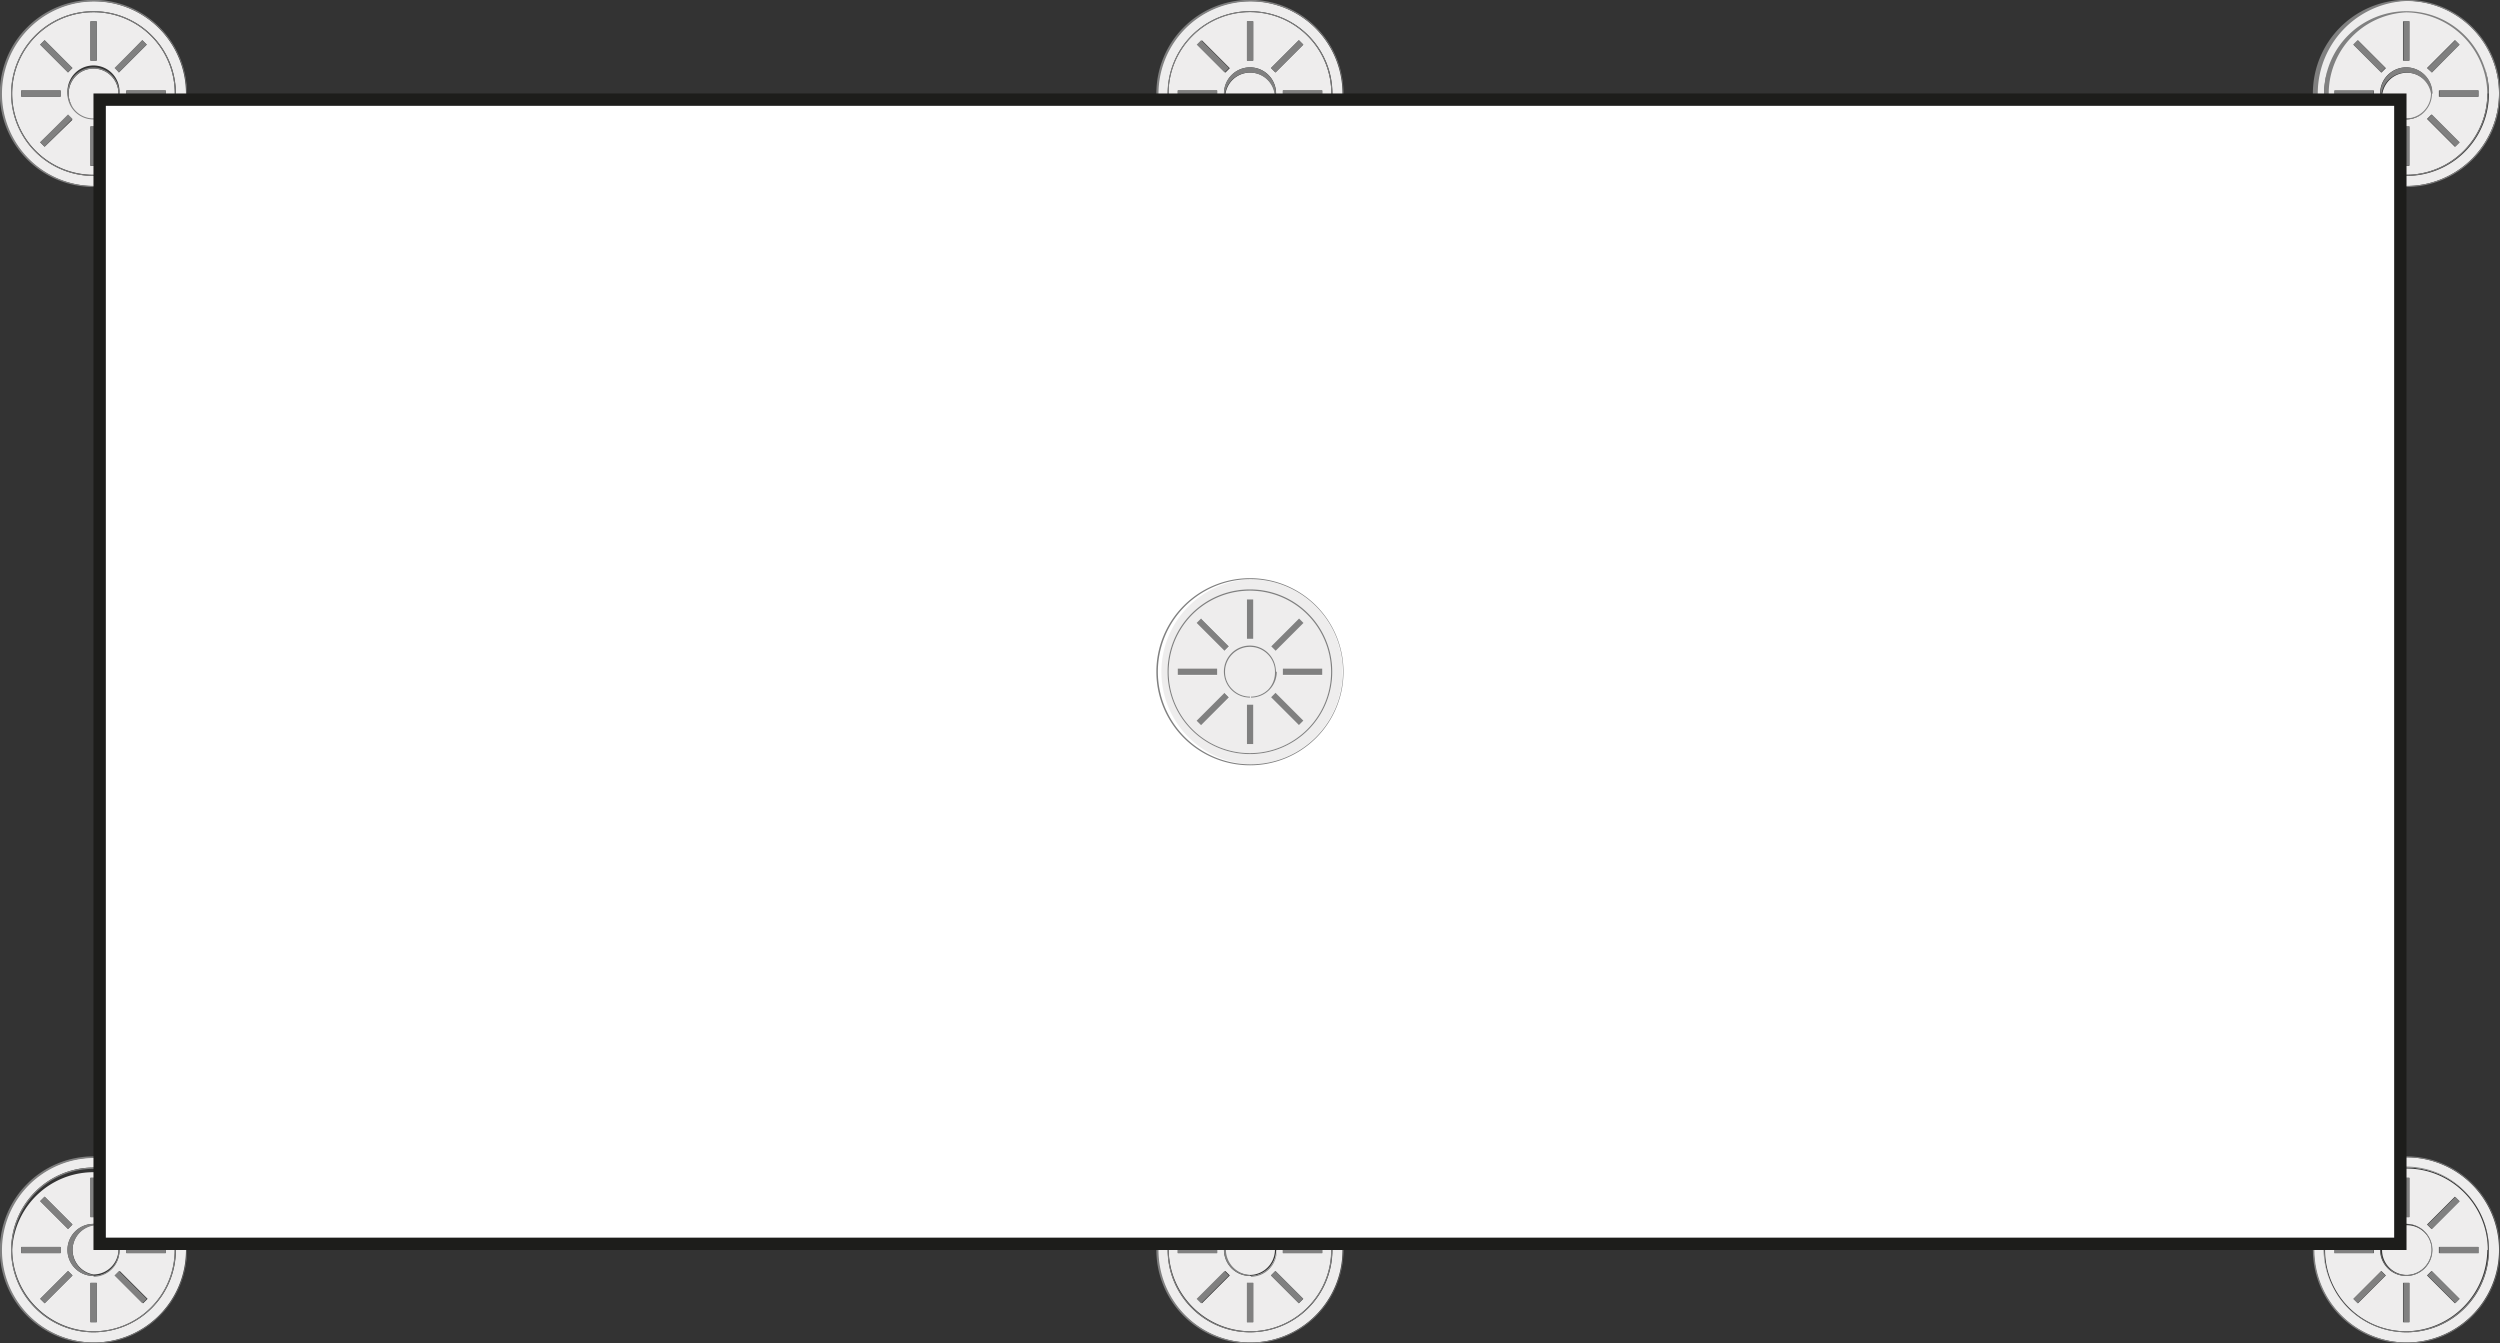 <svg id="Capa_1" data-name="Capa 1" xmlns="http://www.w3.org/2000/svg" viewBox="0 0 151.77 81.56"><rect x="0" y="0" width="151.77" height="81.56" fill="#333333" stroke="none"/><defs><style>.cls-1{fill:#eeeded;}.cls-2{fill:gray;}.cls-3{fill:#fff;}.cls-4{fill:none;stroke:#1d1d1b;stroke-width:0.75px;}</style></defs><path class="cls-1" d="M81.5,5.68a5.61,5.61,0,1,0-5.61,5.61v0A5.6,5.6,0,0,0,81.5,5.68m-10.61,0a5,5,0,1,1,5,5,5,5,0,0,1-5-5m9.93,0a4.94,4.94,0,1,0-4.93,4.93v0a4.92,4.92,0,0,0,4.93-4.93m-2.94-.19h2.39v.38H77.88Zm-.72,1.73L77.43,7l1.69,1.69-.27.27Zm0-3.09,1.69-1.69.27.27L77.43,4.4ZM74.31,5.68a1.58,1.58,0,1,1,1.58,1.57,1.58,1.58,0,0,1-1.58-1.57m1.39,2h.38v2.39H75.7Zm0-6.38h.38V3.68H75.7Zm-3,7.35L74.34,7l.27.27L72.92,8.91Zm0-5.93.27-.27,1.69,1.69-.27.27ZM71.5,5.49h2.39v.38H71.5Zm5.9.19a1.52,1.52,0,0,0-3,0,1.52,1.52,0,0,0,1.52,1.51v0A1.52,1.52,0,0,0,77.4,5.68"/><path class="cls-2" d="M81.56,5.68a5.68,5.68,0,1,0-5.67,5.67v-.06a5.6,5.6,0,1,1,4-1.64,5.63,5.63,0,0,1-4,1.64v.06a5.67,5.67,0,0,0,5.67-5.67"/><path class="cls-2" d="M80.88,5.68a5,5,0,1,0-5,5v-.06A4.93,4.93,0,0,1,72.4,2.19a4.93,4.93,0,0,1,8.42,3.49,4.92,4.92,0,0,1-4.93,4.93v.06a5,5,0,0,0,5-5"/><path class="cls-2" d="M77.46,5.68a1.58,1.58,0,1,0-1.57,1.57V7.19a1.52,1.52,0,0,1-1.52-1.51,1.52,1.52,0,0,1,3,0,1.52,1.52,0,0,1-1.51,1.51v.06a1.57,1.57,0,0,0,1.57-1.57"/><rect class="cls-2" x="77.88" y="5.49" width="2.39" height="0.38"/><rect class="cls-2" x="75.7" y="1.29" width="0.38" height="2.39"/><rect class="cls-2" x="71.5" y="5.49" width="2.39" height="0.38"/><rect class="cls-2" x="75.7" y="7.67" width="0.38" height="2.39"/><rect class="cls-2" x="77.95" y="6.74" width="0.38" height="2.39" transform="translate(17.28 57.58) rotate(-45)"/><rect class="cls-2" x="76.95" y="3.23" width="2.39" height="0.38" transform="translate(20.47 56.26) rotate(-45)"/><rect class="cls-2" x="73.44" y="2.22" width="0.38" height="2.39" transform="translate(19.15 53.07) rotate(-45)"/><rect class="cls-2" x="72.43" y="7.74" width="2.39" height="0.38" transform="translate(15.96 54.39) rotate(-45)"/><path class="cls-1" d="M81.5,75.88a5.61,5.61,0,1,0-5.61,5.62v0a5.6,5.6,0,0,0,5.61-5.62m-10.61,0a5,5,0,1,1,5,5,5,5,0,0,1-5-5m9.93,0a4.94,4.94,0,0,0-9.87,0,5,5,0,0,0,4.94,4.94v0a4.93,4.93,0,0,0,4.93-4.94m-2.94-.18h2.39v.37H77.88Zm-.72,1.73.27-.27,1.69,1.69-.27.27Zm0-3.09,1.69-1.69.27.27-1.69,1.69Zm-2.85,1.54a1.58,1.58,0,1,1,1.58,1.58,1.58,1.58,0,0,1-1.58-1.58m1.39,2h.38v2.39H75.7Zm0-6.38h.38v2.39H75.7Zm-3,7.35,1.69-1.69.27.27-1.69,1.69Zm0-5.93.27-.27,1.69,1.69-.27.27ZM71.5,75.7h2.39v.37H71.5Zm5.9.18a1.51,1.51,0,1,0-1.51,1.52v0a1.54,1.54,0,0,0,1.51-1.52"/><path class="cls-2" d="M81.56,75.88a5.68,5.68,0,1,0-5.67,5.68V81.5a5.6,5.6,0,1,1,4-1.64,5.63,5.63,0,0,1-4,1.64v.06a5.67,5.67,0,0,0,5.67-5.68"/><path class="cls-2" d="M80.88,75.88a5,5,0,1,0-5,5v-.06a4.93,4.93,0,1,1,3.49-1.45,4.88,4.88,0,0,1-3.49,1.45v.06a5,5,0,0,0,5-5"/><path class="cls-2" d="M77.46,75.88a1.58,1.58,0,1,0-1.57,1.58V77.4A1.54,1.54,0,1,1,77,77a1.48,1.48,0,0,1-1.06.45v.06a1.58,1.58,0,0,0,1.57-1.58"/><rect class="cls-2" x="77.88" y="75.7" width="2.39" height="0.38"/><rect class="cls-2" x="75.7" y="71.5" width="0.38" height="2.39"/><rect class="cls-2" x="71.5" y="75.7" width="2.39" height="0.38"/><rect class="cls-2" x="75.7" y="77.88" width="0.38" height="2.39"/><rect class="cls-2" x="77.95" y="76.94" width="0.38" height="2.39" transform="translate(-32.37 78.14) rotate(-45)"/><rect class="cls-2" x="76.95" y="73.44" width="2.39" height="0.38" transform="translate(-29.18 76.82) rotate(-45)"/><rect class="cls-2" x="73.44" y="72.43" width="0.38" height="2.39" transform="translate(-30.5 73.63) rotate(-45)"/><rect class="cls-2" x="72.43" y="77.95" width="2.39" height="0.38" transform="translate(-33.69 74.95) rotate(-45)"/><path class="cls-1" d="M151.71,5.68a5.62,5.62,0,1,0-5.62,5.61v0a5.62,5.62,0,0,0,5.62-5.61m-10.61,0a5,5,0,1,1,5,5,5,5,0,0,1-5-5m9.93,0a4.94,4.94,0,1,0-9.87,0,4.92,4.92,0,0,0,4.93,4.93v0A4.93,4.93,0,0,0,151,5.68m-2.94-.19h2.39v.38h-2.39Zm-.72,1.73.27-.27,1.69,1.69-.27.27Zm0-3.09,1.69-1.69.27.27L147.64,4.4Zm-2.85,1.55a1.58,1.58,0,1,1,1.57,1.57,1.58,1.58,0,0,1-1.57-1.57m1.39,2h.37v2.39h-.37Zm0-6.38h.37V3.68h-.37Zm-3,7.35L144.55,7l.27.27-1.69,1.69Zm0-5.93.27-.27,1.69,1.69-.27.27Zm-1.15,2.78h2.39v.38h-2.39Zm5.9.19a1.52,1.52,0,0,0-3,0,1.52,1.52,0,0,0,1.51,1.51v0a1.52,1.52,0,0,0,1.52-1.51"/><path class="cls-2" d="M151.77,5.68a5.68,5.68,0,1,0-5.68,5.67v-.06a5.62,5.62,0,0,1,0-11.23,5.63,5.63,0,0,1,5.62,5.62,5.62,5.62,0,0,1-5.62,5.61v.06a5.67,5.67,0,0,0,5.68-5.67"/><path class="cls-2" d="M151.09,5.68a5,5,0,1,0-5,5v-.06a4.94,4.94,0,0,1,0-9.87A5,5,0,0,1,151,5.68a4.93,4.93,0,0,1-4.94,4.93v.06a5,5,0,0,0,5-5"/><path class="cls-2" d="M147.67,5.68a1.58,1.58,0,1,0-1.58,1.57V7.19a1.52,1.52,0,0,1-1.51-1.51,1.52,1.52,0,0,1,3,0,1.52,1.52,0,0,1-1.52,1.51v.06a1.57,1.57,0,0,0,1.58-1.57"/><rect class="cls-2" x="148.09" y="5.49" width="2.39" height="0.38"/><rect class="cls-2" x="145.91" y="1.29" width="0.38" height="2.39"/><rect class="cls-2" x="141.71" y="5.49" width="2.39" height="0.38"/><rect class="cls-2" x="145.91" y="7.67" width="0.38" height="2.39"/><rect class="cls-2" x="148.16" y="6.74" width="0.38" height="2.39" transform="translate(37.84 107.22) rotate(-45)"/><rect class="cls-2" x="147.15" y="3.23" width="2.39" height="0.38" transform="translate(41.03 105.9) rotate(-45)"/><rect class="cls-2" x="143.65" y="2.22" width="0.38" height="2.39" transform="translate(39.71 102.71) rotate(-45)"/><rect class="cls-2" x="142.64" y="7.74" width="2.39" height="0.38" transform="translate(36.52 104.04) rotate(-45)"/><path class="cls-1" d="M151.71,75.88a5.62,5.62,0,1,0-5.62,5.62v0a5.62,5.62,0,0,0,5.62-5.62m-10.61,0a5,5,0,1,1,5,5,5,5,0,0,1-5-5m9.93,0a4.94,4.94,0,1,0-4.94,4.94v0A5,5,0,0,0,151,75.88m-2.94-.18h2.39v.37h-2.39Zm-.72,1.73.27-.27,1.69,1.69-.27.27Zm0-3.09,1.69-1.69.27.27-1.69,1.69Zm-2.85,1.54a1.58,1.58,0,1,1,1.57,1.58,1.58,1.58,0,0,1-1.57-1.58m1.39,2h.37v2.39h-.37Zm0-6.38h.37v2.39h-.37Zm-3,7.35,1.69-1.69.27.27-1.69,1.69Zm0-5.93.27-.27,1.69,1.69-.27.27Zm-1.15,2.78h2.39v.37h-2.39Zm5.9.18a1.51,1.51,0,1,0-1.52,1.52v0a1.54,1.54,0,0,0,1.52-1.52"/><path class="cls-2" d="M151.77,75.88a5.68,5.68,0,1,0-5.68,5.68V81.5a5.62,5.62,0,1,1,4-1.64,5.63,5.63,0,0,1-4,1.64v.06a5.68,5.68,0,0,0,5.68-5.68"/><path class="cls-2" d="M151.09,75.88a5,5,0,1,0-5,5v-.06a5,5,0,1,1,3.49-1.45,4.91,4.91,0,0,1-3.49,1.45v.06a5,5,0,0,0,5-5"/><path class="cls-2" d="M147.67,75.88a1.58,1.58,0,1,0-1.58,1.58V77.4a1.54,1.54,0,1,1,1.07-.45,1.47,1.47,0,0,1-1.07.45v.06a1.58,1.58,0,0,0,1.58-1.58"/><rect class="cls-2" x="148.09" y="75.7" width="2.39" height="0.38"/><rect class="cls-2" x="145.91" y="71.5" width="0.38" height="2.39"/><rect class="cls-2" x="141.71" y="75.7" width="2.39" height="0.38"/><rect class="cls-2" x="145.91" y="77.88" width="0.38" height="2.39"/><rect class="cls-2" x="148.16" y="76.94" width="0.38" height="2.39" transform="translate(-11.8 127.79) rotate(-45)"/><rect class="cls-2" x="147.15" y="73.44" width="2.39" height="0.38" transform="translate(-8.61 126.47) rotate(-45)"/><rect class="cls-2" x="143.65" y="72.43" width="0.38" height="2.39" transform="translate(-9.93 123.28) rotate(-45)"/><rect class="cls-2" x="142.64" y="77.95" width="2.39" height="0.38" transform="translate(-13.12 124.6) rotate(-45)"/><path class="cls-1" d="M11.29,5.68a5.61,5.61,0,1,0-5.61,5.61v0a5.6,5.6,0,0,0,5.61-5.61M.68,5.68a5,5,0,1,1,5,5,5,5,0,0,1-5-5m9.93,0A4.93,4.93,0,0,0,2.19,2.19a4.93,4.93,0,0,0,3.49,8.42v0a4.92,4.92,0,0,0,4.93-4.93M7.67,5.49h2.39v.38H7.67ZM7,7.22,7.22,7,8.91,8.64l-.27.27ZM7,4.13,8.64,2.44l.27.27L7.22,4.4ZM4.1,5.68a1.58,1.58,0,1,1,3.15,0,1.58,1.58,0,0,1-3.15,0m1.39,2h.38v2.39H5.49Zm0-6.38h.38V3.68H5.49ZM2.44,8.64,4.13,7l.27.27L2.71,8.91Zm0-5.93.27-.27L4.4,4.13l-.27.27ZM1.29,5.49H3.68v.38H1.29Zm5.9.19A1.52,1.52,0,0,0,5.68,4.16,1.52,1.52,0,0,0,4.17,5.68,1.5,1.5,0,0,0,5.68,7.19v0A1.5,1.5,0,0,0,7.19,5.68"/><path class="cls-2" d="M11.35,5.68a5.68,5.68,0,1,0-5.67,5.67v-.06a5.6,5.6,0,1,1,4-1.64,5.61,5.61,0,0,1-4,1.64v.06a5.67,5.67,0,0,0,5.67-5.67"/><path class="cls-2" d="M10.67,5.68a5,5,0,1,0-5,5v-.06A4.93,4.93,0,0,1,2.19,2.19a4.93,4.93,0,0,1,8.42,3.49,4.92,4.92,0,0,1-4.93,4.93v.06a5,5,0,0,0,5-5"/><path class="cls-2" d="M7.25,5.68A1.58,1.58,0,1,0,5.68,7.25V7.19A1.5,1.5,0,0,1,4.17,5.68,1.5,1.5,0,0,1,5.68,4.17a1.49,1.49,0,0,1,1.07.44,1.51,1.51,0,0,1,.44,1.07,1.55,1.55,0,0,1-.44,1.07,1.53,1.53,0,0,1-1.07.44v.06A1.57,1.57,0,0,0,7.25,5.68"/><rect class="cls-2" x="7.67" y="5.49" width="2.39" height="0.38"/><rect class="cls-2" x="5.49" y="1.29" width="0.38" height="2.39"/><rect class="cls-2" x="1.29" y="5.49" width="2.39" height="0.38"/><rect class="cls-2" x="5.49" y="7.67" width="0.38" height="2.39"/><rect class="cls-2" x="7.74" y="6.74" width="0.38" height="2.39" transform="translate(-3.29 7.93) rotate(-45)"/><rect class="cls-2" x="6.74" y="3.23" width="2.39" height="0.38" transform="translate(-0.1 6.61) rotate(-45)"/><rect class="cls-2" x="3.23" y="2.22" width="0.38" height="2.39" transform="translate(-1.42 3.42) rotate(-45)"/><rect class="cls-2" x="2.23" y="7.74" width="2.39" height="0.38" transform="translate(-4.61 4.74) rotate(-45)"/><path class="cls-1" d="M11.29,75.88A5.61,5.61,0,1,0,5.68,81.5v0a5.6,5.6,0,0,0,5.61-5.62m-10.61,0a5,5,0,1,1,5,5,5,5,0,0,1-5-5m9.93,0a4.94,4.94,0,0,0-9.87,0,5,5,0,0,0,4.94,4.94v0a4.93,4.93,0,0,0,4.93-4.94M7.67,75.7h2.39v.37H7.67ZM7,77.43l.27-.27,1.69,1.69-.27.27Zm0-3.09,1.69-1.69.27.27L7.22,74.61ZM4.1,75.88a1.58,1.58,0,1,1,1.58,1.58A1.58,1.58,0,0,1,4.1,75.88m1.39,2h.38v2.39H5.49Zm0-6.38h.38v2.39H5.49ZM2.44,78.85l1.69-1.69.27.27L2.71,79.12Zm0-5.93.27-.27L4.4,74.34l-.27.27ZM1.29,75.7H3.68v.37H1.29Zm5.9.18a1.52,1.52,0,0,0-1.51-1.51,1.52,1.52,0,0,0,0,3v0a1.52,1.52,0,0,0,1.51-1.52"/><path class="cls-2" d="M11.35,75.88a5.68,5.68,0,1,0-5.67,5.68V81.5a5.6,5.6,0,1,1,4-1.64,5.61,5.61,0,0,1-4,1.64v.06a5.67,5.67,0,0,0,5.67-5.68"/><path class="cls-2" d="M10.67,75.88a5,5,0,1,0-5,5v-.06a4.93,4.93,0,1,1,3.49-1.45,4.88,4.88,0,0,1-3.49,1.45v.06a5,5,0,0,0,5-5"/><path class="cls-2" d="M7.25,75.88a1.58,1.58,0,1,0-1.57,1.58V77.4a1.52,1.52,0,0,1,0-3,1.52,1.52,0,0,1,1.51,1.51A1.51,1.51,0,0,1,6.75,77a1.5,1.5,0,0,1-1.07.45v.06a1.57,1.57,0,0,0,1.57-1.58"/><rect class="cls-2" x="7.67" y="75.7" width="2.39" height="0.38"/><rect class="cls-2" x="5.49" y="71.5" width="0.38" height="2.39"/><rect class="cls-2" x="1.29" y="75.7" width="2.39" height="0.38"/><rect class="cls-2" x="5.49" y="77.88" width="0.38" height="2.39"/><rect class="cls-2" x="7.74" y="76.94" width="0.38" height="2.39" transform="translate(-52.93 28.5) rotate(-45)"/><rect class="cls-2" x="6.74" y="73.44" width="2.39" height="0.38" transform="translate(-49.74 27.18) rotate(-45)"/><rect class="cls-2" x="3.23" y="72.43" width="0.38" height="2.39" transform="translate(-51.06 23.98) rotate(-45)"/><rect class="cls-2" x="2.23" y="77.95" width="2.39" height="0.38" transform="translate(-54.25 25.31) rotate(-45)"/><rect class="cls-3" x="6.05" y="6.05" width="139.67" height="69.46"/><rect class="cls-4" x="6.05" y="6.05" width="139.67" height="69.46"/><path class="cls-1" d="M81.5,40.78a5.6,5.6,0,0,0-5.61-5.61,5.62,5.62,0,0,0,0,11.23v0a5.62,5.62,0,0,0,5.61-5.62m-10.61,0a5,5,0,1,1,5,5,5,5,0,0,1-5-5m9.93,0a4.93,4.93,0,1,0-4.93,4.94v0a4.93,4.93,0,0,0,4.93-4.94m-2.94-.19h2.39V41H77.88Zm-.72,1.73.27-.26,1.69,1.69-.27.27Zm0-3.08,1.69-1.69.27.26L77.43,39.5Zm-2.85,1.54a1.58,1.58,0,1,1,1.58,1.57,1.57,1.57,0,0,1-1.58-1.57m1.39,2h.38v2.39H75.7Zm0-6.39h.38v2.4H75.7Zm-3,7.36,1.69-1.69.27.26L72.92,44Zm0-5.94.27-.26,1.69,1.69-.27.26ZM71.5,40.59h2.39V41H71.5Zm5.9.19a1.52,1.52,0,0,0-1.51-1.51,1.51,1.51,0,0,0-1.07.44,1.5,1.5,0,0,0-.45,1.07,1.48,1.48,0,0,0,.45,1.07,1.51,1.51,0,0,0,1.07.44v0A1.51,1.51,0,0,0,77,41.85a1.48,1.48,0,0,0,.45-1.07"/><path class="cls-2" d="M81.56,40.78a5.68,5.68,0,1,0-5.67,5.68V46.4a5.62,5.62,0,1,1,4-1.65,5.6,5.6,0,0,1-4,1.65v.06a5.67,5.67,0,0,0,5.67-5.68"/><path class="cls-2" d="M80.88,40.78a5,5,0,1,0-5,5v-.06a4.93,4.93,0,1,1,3.49-1.45,4.92,4.92,0,0,1-3.49,1.45v.06a5,5,0,0,0,5-5"/><path class="cls-2" d="M77.46,40.78a1.58,1.58,0,1,0-1.57,1.57v-.06a1.51,1.51,0,0,1-1.07-.44,1.48,1.48,0,0,1-.45-1.07,1.5,1.5,0,0,1,.45-1.07,1.51,1.51,0,0,1,2.13,0,1.5,1.5,0,0,1,.45,1.07A1.48,1.48,0,0,1,77,41.85a1.51,1.51,0,0,1-1.06.44v.06a1.57,1.57,0,0,0,1.57-1.57"/><rect class="cls-2" x="77.88" y="40.59" width="2.39" height="0.38"/><rect class="cls-2" x="75.7" y="36.39" width="0.38" height="2.39"/><rect class="cls-2" x="71.5" y="40.59" width="2.39" height="0.38"/><rect class="cls-2" x="75.7" y="42.78" width="0.38" height="2.39"/><rect class="cls-2" x="77.95" y="41.84" width="0.38" height="2.39" transform="translate(-7.54 67.86) rotate(-45)"/><rect class="cls-2" x="76.95" y="38.34" width="2.39" height="0.38" transform="translate(-4.35 66.54) rotate(-45)"/><rect class="cls-2" x="73.44" y="37.33" width="0.38" height="2.39" transform="translate(-5.68 63.35) rotate(-45)"/><rect class="cls-2" x="72.43" y="42.85" width="2.39" height="0.38" transform="translate(-8.87 64.67) rotate(-45)"/></svg>